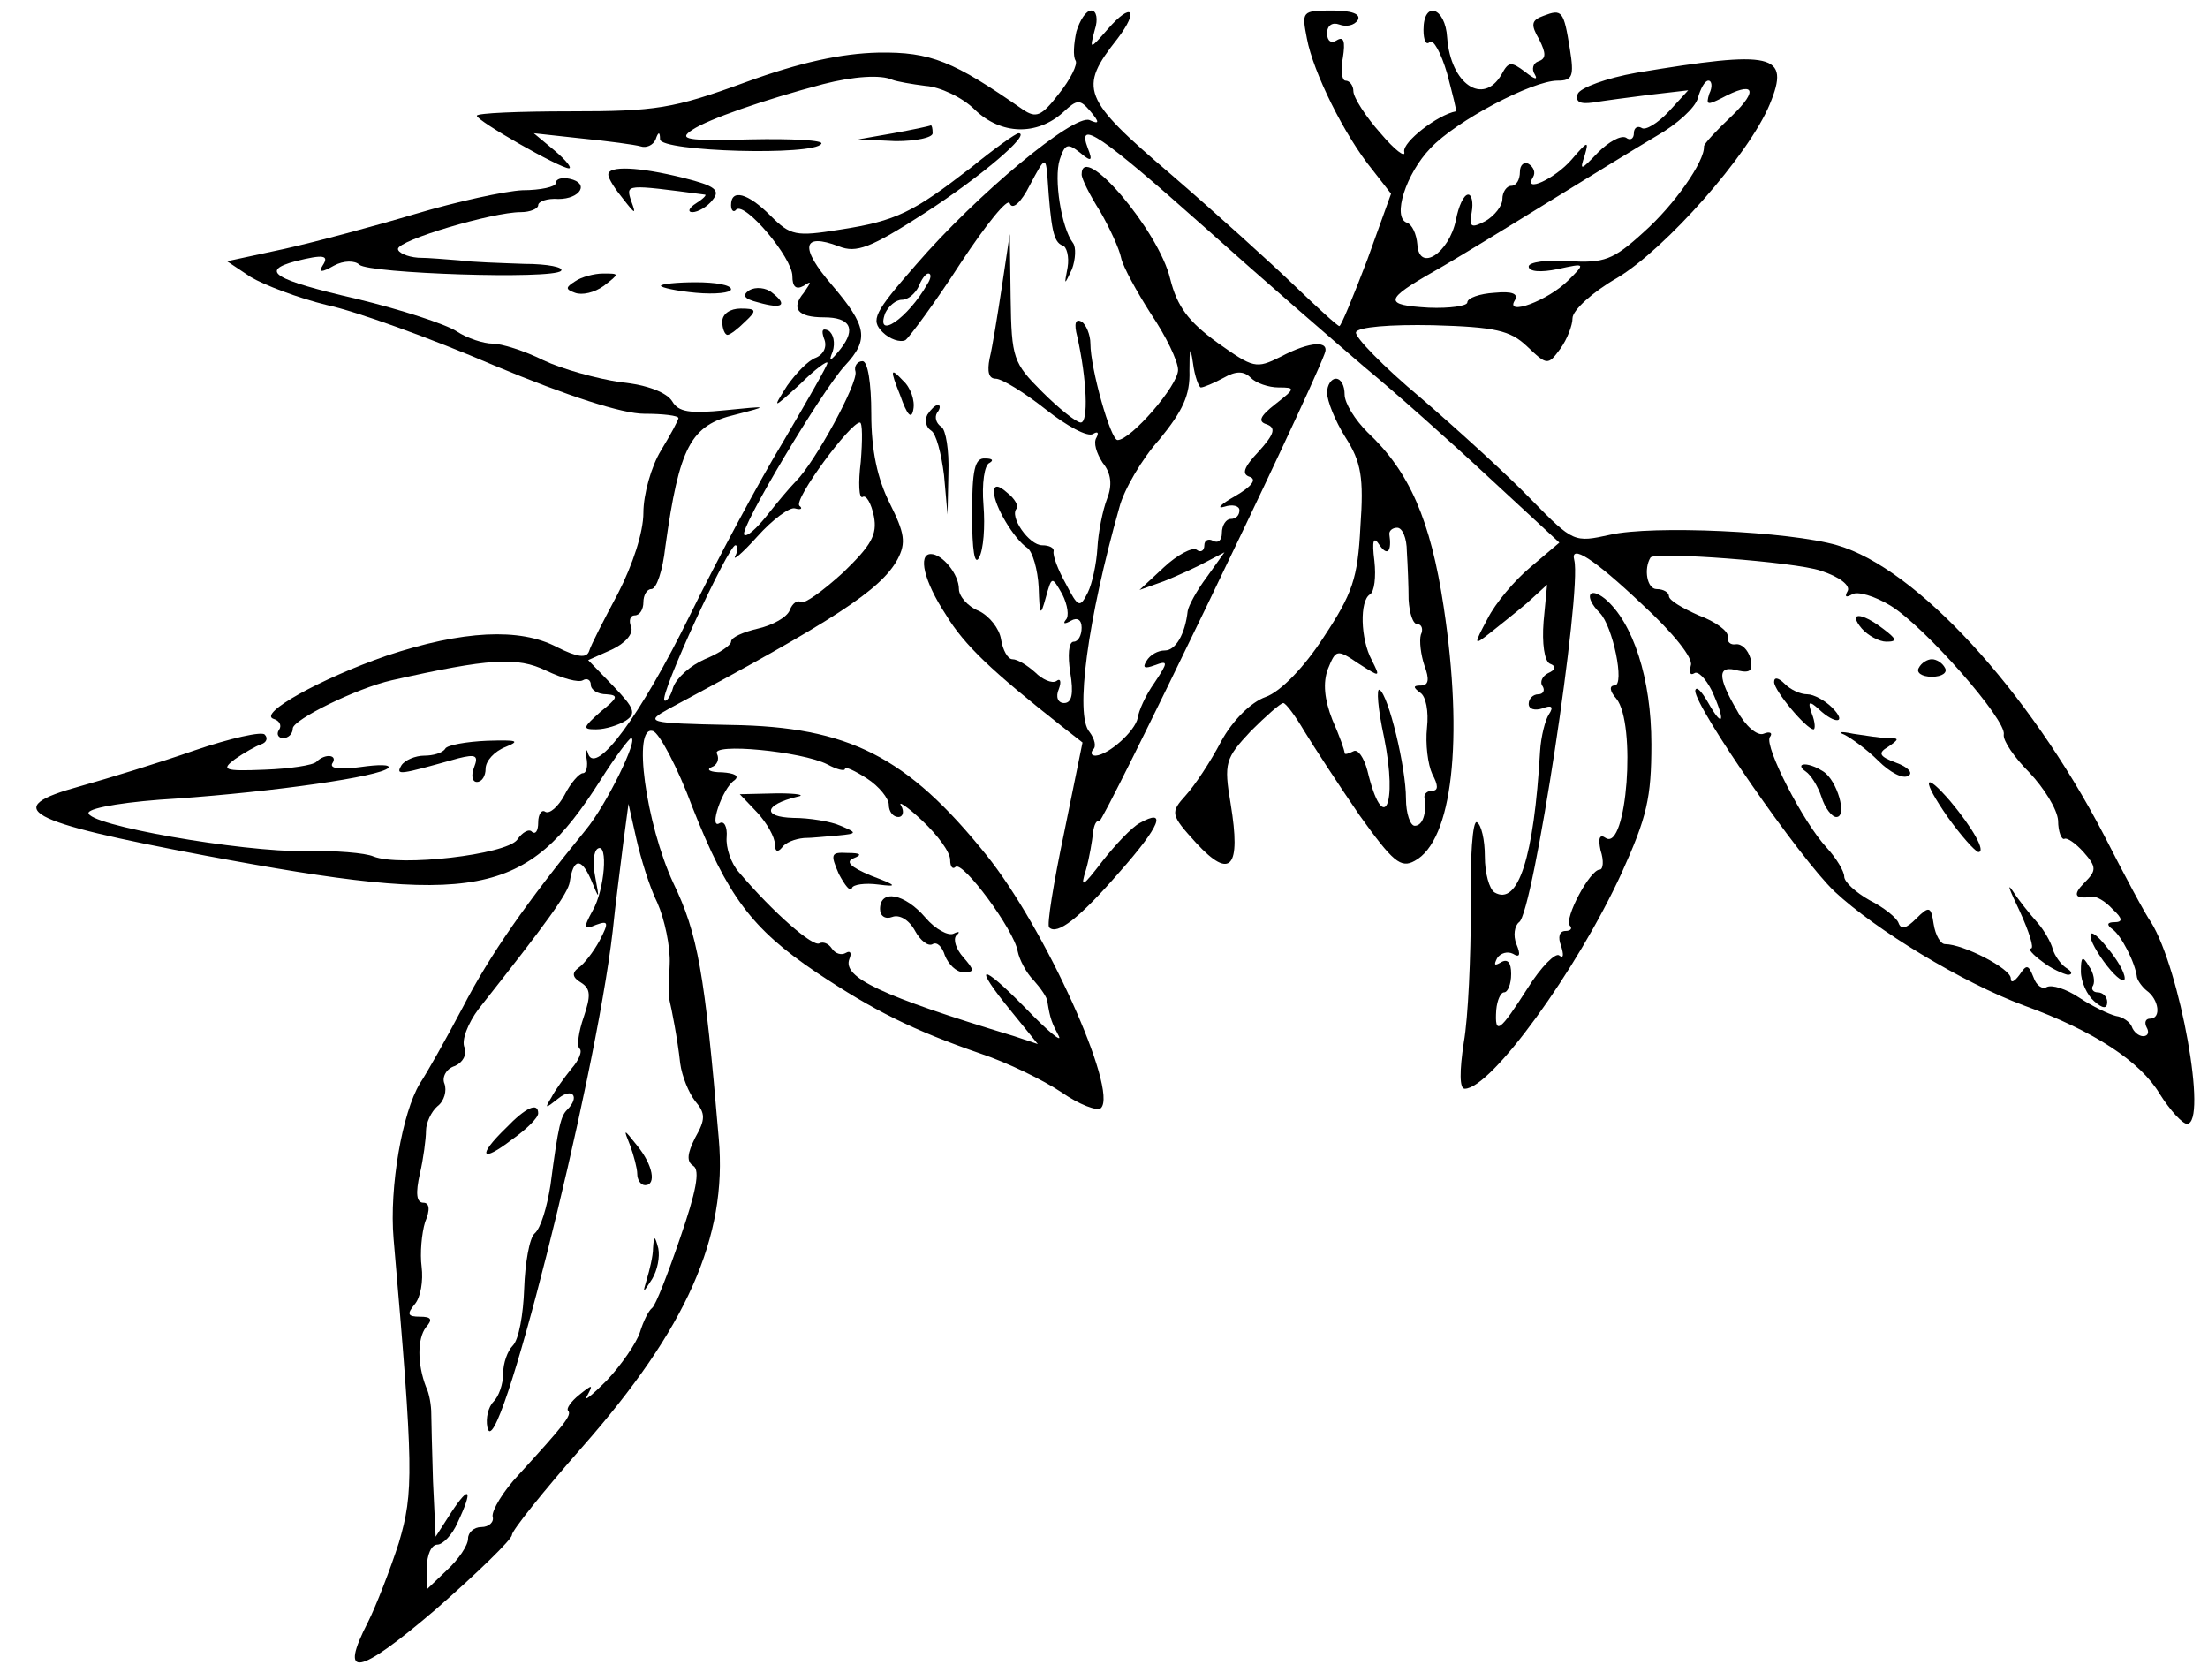 <?xml version="1.0" encoding="UTF-8"?><svg xmlns="http://www.w3.org/2000/svg" xmlns:xlink="http://www.w3.org/1999/xlink" height="191.6" preserveAspectRatio="xMidYMid meet" version="1.0" viewBox="7.6 -1.2 251.9 191.6" width="251.9" zoomAndPan="magnify"><g id="change1_1"><path d="M1304 1976 c-3 -14 -4 -28 -1 -33 3 -4 -6 -22 -19 -38 -20 -26 -26 -28 -41 -18 -79 55 -105 66 -165 65 -42 -1 -89 -11 -152 -34 -82 -30 -102 -33 -199 -33 -59 0 -107 -2 -107 -5 0 -6 95 -60 105 -60 4 0 -3 9 -16 20 l-24 20 55 -6 c30 -3 60 -7 67 -9 6 -2 14 1 17 8 3 9 5 9 5 0 1 -14 176 -19 184 -5 3 4 -33 6 -81 5 -73 -2 -83 0 -66 11 18 12 81 34 149 52 35 9 66 11 79 5 5 -2 22 -5 38 -7 16 -1 42 -13 56 -27 30 -29 71 -30 101 -3 16 15 19 15 31 1 11 -13 10 -15 -1 -10 -18 7 -128 -84 -198 -165 -48 -55 -52 -63 -38 -77 8 -8 20 -12 26 -9 5 4 34 43 63 88 29 44 54 75 56 68 3 -8 13 1 23 21 17 32 18 33 20 9 4 -60 7 -74 17 -78 5 -1 8 -13 6 -25 -4 -21 -4 -21 5 -2 4 11 5 25 1 30 -13 17 -22 73 -15 95 6 18 9 19 23 8 13 -11 15 -10 9 5 -13 34 15 15 133 -90 67 -60 149 -131 183 -160 34 -28 98 -85 142 -126 l80 -74 -33 -28 c-18 -15 -40 -41 -49 -59 -16 -30 -16 -31 3 -16 10 8 29 23 42 34 l23 21 -4 -42 c-2 -25 1 -45 7 -48 8 -3 7 -7 -2 -11 -6 -3 -10 -10 -6 -15 3 -5 0 -9 -5 -9 -6 0 -11 -5 -11 -11 0 -6 7 -8 16 -5 10 4 13 2 7 -7 -4 -6 -9 -25 -10 -42 -7 -121 -25 -177 -52 -161 -6 4 -11 22 -11 41 0 19 -4 36 -9 39 -5 3 -8 -40 -7 -97 0 -56 -3 -126 -8 -154 -5 -33 -5 -53 1 -53 30 0 128 135 179 246 29 64 34 86 34 147 0 75 -21 139 -53 166 -19 15 -24 2 -6 -16 15 -15 29 -83 17 -83 -6 0 -6 -6 2 -15 23 -28 12 -174 -12 -159 -7 5 -9 0 -6 -14 4 -12 3 -22 -1 -22 -11 0 -41 -56 -34 -64 3 -3 1 -6 -5 -6 -7 0 -9 -7 -5 -17 3 -10 3 -15 -2 -11 -4 4 -21 -13 -36 -37 -32 -50 -38 -55 -36 -25 1 11 5 20 9 20 4 0 8 9 8 21 0 13 -4 18 -12 13 -7 -4 -8 -3 -4 5 4 6 12 8 18 5 8 -5 9 -1 4 11 -4 10 -2 21 3 25 16 9 72 378 63 413 -5 19 22 2 77 -50 36 -33 59 -62 56 -70 -2 -8 -1 -12 4 -9 4 3 13 -6 20 -20 16 -35 13 -44 -4 -14 -8 14 -14 20 -15 14 0 -19 119 -191 159 -229 47 -44 146 -104 216 -130 80 -29 133 -64 155 -101 12 -19 26 -34 31 -34 24 0 -8 177 -41 230 -6 8 -30 53 -54 100 -86 165 -214 304 -304 330 -55 16 -211 23 -259 12 -41 -9 -42 -9 -90 40 -26 27 -83 79 -126 116 -43 36 -76 70 -74 75 2 6 39 9 88 8 71 -2 88 -6 107 -24 23 -22 24 -22 38 -3 8 11 14 27 14 35 0 9 23 30 51 46 55 33 150 140 174 198 24 58 4 62 -152 36 -34 -6 -64 -17 -67 -24 -3 -9 2 -12 17 -10 12 2 42 6 66 9 l43 5 -22 -24 c-13 -14 -27 -22 -31 -19 -5 3 -9 0 -9 -6 0 -6 -4 -9 -9 -5 -6 3 -20 -5 -32 -17 -20 -21 -21 -21 -15 -3 5 17 3 16 -15 -5 -19 -22 -56 -39 -44 -20 3 5 1 11 -5 15 -5 3 -10 -1 -10 -9 0 -9 -4 -16 -10 -16 -5 0 -10 -7 -10 -15 0 -8 -9 -19 -19 -25 -17 -9 -19 -7 -16 10 2 11 0 20 -4 20 -5 0 -11 -13 -14 -29 -8 -38 -42 -60 -44 -28 -1 12 -6 23 -12 25 -17 6 -1 56 27 85 29 31 116 77 145 77 17 0 19 5 14 36 -7 44 -9 46 -30 38 -14 -5 -15 -10 -5 -27 8 -16 8 -22 -1 -25 -6 -2 -8 -9 -4 -15 4 -7 -1 -5 -11 3 -16 12 -19 12 -27 -3 -21 -36 -58 -11 -62 42 -2 35 -27 43 -27 9 0 -12 3 -18 7 -14 4 4 13 -12 20 -36 6 -23 11 -42 10 -43 -21 -4 -61 -35 -59 -46 2 -8 -11 2 -27 21 -17 19 -31 41 -31 48 0 6 -4 12 -9 12 -4 0 -6 12 -3 26 3 19 1 25 -7 20 -6 -4 -11 -1 -11 8 0 9 6 13 14 10 8 -3 17 -1 21 5 4 7 -7 11 -29 11 -35 0 -35 -1 -29 -32 7 -38 43 -111 75 -150 l21 -27 -27 -75 c-16 -42 -30 -76 -32 -76 -2 0 -25 21 -51 46 -27 26 -90 83 -141 127 -102 87 -106 98 -61 155 25 33 16 42 -11 11 -21 -24 -21 -24 -15 -1 4 12 2 22 -4 22 -6 0 -13 -11 -17 -24z m722 -71 c-4 -13 -2 -13 14 -5 37 20 43 10 12 -20 -18 -17 -32 -32 -32 -35 1 -17 -34 -67 -69 -98 -35 -32 -45 -35 -85 -33 -25 2 -46 -1 -46 -6 0 -6 14 -7 33 -3 32 7 32 7 12 -13 -23 -23 -72 -41 -61 -23 5 8 -3 11 -23 9 -17 -1 -31 -6 -31 -11 0 -4 -20 -7 -44 -6 -52 3 -51 9 7 42 23 13 80 48 127 77 47 29 104 64 126 77 23 13 44 32 47 43 3 11 8 20 12 20 4 0 5 -7 1 -15z m-892 -217 c-22 -39 -60 -65 -48 -33 4 8 12 15 19 15 7 0 15 7 19 15 3 8 8 15 11 15 4 0 3 -6 -1 -12z m1019 -327 c22 -7 34 -17 31 -23 -4 -7 -2 -8 5 -4 6 4 26 -2 44 -13 39 -24 133 -131 129 -147 -1 -7 12 -26 29 -43 17 -18 32 -42 33 -55 0 -13 4 -22 7 -21 3 2 13 -5 22 -15 15 -17 15 -21 1 -35 -14 -14 -11 -19 9 -16 4 1 15 -5 23 -14 12 -11 12 -15 2 -15 -8 0 -9 -3 -2 -8 10 -7 26 -38 28 -55 1 -4 6 -11 11 -15 14 -10 17 -32 4 -32 -5 0 -7 -4 -4 -10 3 -5 2 -10 -4 -10 -5 0 -11 5 -13 11 -2 5 -10 11 -18 12 -8 2 -27 11 -42 21 -15 10 -31 15 -37 12 -5 -3 -12 2 -15 11 -6 15 -8 15 -16 3 -6 -8 -10 -10 -10 -4 0 11 -54 39 -75 39 -5 0 -11 10 -13 23 -3 20 -5 21 -20 6 -11 -11 -17 -13 -20 -5 -2 6 -17 18 -33 26 -16 9 -29 21 -29 27 0 6 -9 21 -20 33 -27 29 -71 115 -65 126 4 5 0 7 -7 4 -7 -3 -21 9 -30 26 -23 39 -23 53 1 46 14 -3 17 0 14 14 -3 10 -10 17 -17 16 -6 -1 -10 3 -9 9 1 6 -14 17 -33 24 -18 8 -34 17 -34 22 0 4 -6 8 -14 8 -11 0 -15 23 -7 36 5 7 165 -5 194 -15z" transform="matrix(.1 0 0 -.1 0 200)"/><path d="M2200 1295 c7 -8 20 -15 28 -15 13 0 12 3 -4 15 -25 19 -40 19 -24 0z" transform="matrix(.1 0 0 -.1 0 200)"/><path d="M2265 1250 c-3 -5 3 -10 15 -10 12 0 18 5 15 10 -3 6 -10 10 -15 10 -5 0 -12 -4 -15 -10z" transform="matrix(.1 0 0 -.1 0 200)"/><path d="M2100 1234 c0 -10 37 -54 45 -54 2 0 2 8 -2 18 -5 14 -3 15 8 5 19 -18 33 -16 15 2 -8 8 -21 15 -28 15 -8 0 -19 5 -26 12 -7 7 -12 8 -12 2z" transform="matrix(.1 0 0 -.1 0 200)"/><path d="M2180 1174 c8 -4 26 -17 39 -30 13 -13 28 -21 34 -17 6 3 0 10 -14 15 -19 7 -21 11 -9 18 13 9 13 10 0 10 -8 0 -26 3 -40 5 -14 3 -18 2 -10 -1z" transform="matrix(.1 0 0 -.1 0 200)"/><path d="M2136 1132 c6 -4 14 -17 18 -29 4 -13 12 -23 17 -23 13 0 1 42 -15 52 -6 4 -15 8 -21 8 -6 0 -5 -4 1 -8z" transform="matrix(.1 0 0 -.1 0 200)"/><path d="M2298 1080 c15 -21 31 -39 35 -40 9 0 -6 27 -32 58 -31 36 -33 25 -3 -18z" transform="matrix(.1 0 0 -.1 0 200)"/><path d="M2380 973 c11 -24 17 -43 13 -43 -4 0 2 -7 13 -15 10 -8 24 -14 29 -15 6 0 5 4 -2 8 -6 4 -13 14 -15 21 -2 8 -10 22 -18 31 -8 9 -21 25 -28 36 -7 10 -3 0 8 -23z" transform="matrix(.1 0 0 -.1 0 200)"/><path d="M2461 945 c-1 -5 8 -21 19 -35 11 -14 20 -20 20 -14 0 7 -9 22 -20 35 -10 13 -19 20 -19 14z" transform="matrix(.1 0 0 -.1 0 200)"/><path d="M2450 904 c0 -12 7 -27 15 -34 10 -9 15 -9 15 -1 0 6 -5 11 -11 11 -5 0 -8 4 -5 8 2 4 1 14 -5 22 -7 12 -9 11 -9 -6z" transform="matrix(.1 0 0 -.1 0 200)"/><path d="M1095 1860 l-40 -7 43 -2 c23 0 42 4 42 9 0 6 -1 9 -2 9 -2 -1 -21 -5 -43 -9z" transform="matrix(.1 0 0 -.1 0 200)"/><path d="M1184 1821 c-66 -51 -85 -61 -150 -71 -50 -8 -56 -7 -79 16 -26 26 -45 31 -45 12 0 -6 3 -9 6 -5 10 9 64 -55 64 -76 0 -12 4 -16 13 -11 9 6 9 5 0 -8 -15 -18 -7 -28 23 -28 30 0 37 -13 19 -36 -12 -15 -14 -15 -9 -3 3 10 1 20 -5 24 -7 3 -8 0 -5 -9 4 -9 0 -18 -9 -22 -9 -3 -23 -18 -33 -32 -17 -27 -17 -27 15 2 17 17 31 27 31 24 0 -3 -23 -43 -50 -89 -28 -46 -76 -136 -107 -199 -56 -114 -107 -183 -116 -158 -2 7 -3 5 -2 -4 2 -10 0 -18 -4 -18 -4 0 -14 -11 -21 -25 -7 -13 -17 -22 -22 -19 -4 3 -8 -3 -8 -12 0 -10 -3 -14 -7 -11 -3 4 -11 0 -17 -9 -13 -17 -134 -31 -164 -19 -9 4 -44 7 -77 6 -74 -1 -251 30 -248 44 2 6 47 13 100 16 113 8 232 25 242 35 3 4 -11 4 -32 1 -22 -3 -35 -2 -32 4 7 10 -8 12 -18 2 -4 -4 -31 -8 -59 -9 -47 -2 -50 0 -34 12 10 7 24 15 30 17 6 2 8 7 4 11 -3 4 -39 -4 -80 -18 -40 -14 -99 -32 -131 -41 -91 -25 -64 -40 143 -79 310 -58 366 -48 451 86 17 27 33 48 35 48 9 0 -28 -76 -52 -105 -67 -82 -109 -142 -140 -202 -19 -36 -41 -75 -49 -87 -20 -33 -35 -118 -30 -177 23 -265 23 -289 6 -347 -10 -31 -26 -72 -35 -90 -34 -66 -12 -62 77 14 48 42 87 80 87 85 0 5 36 50 80 100 119 135 166 240 156 352 -16 190 -24 234 -52 292 -31 67 -47 181 -23 173 7 -2 28 -41 45 -87 40 -101 67 -138 141 -188 66 -44 110 -66 188 -93 30 -10 71 -30 92 -44 20 -14 41 -22 45 -18 20 20 -64 206 -131 289 -90 112 -157 146 -291 148 -97 2 -99 3 -70 19 187 100 241 135 260 170 10 19 8 30 -9 64 -14 28 -21 60 -21 102 0 35 -4 60 -10 60 -6 0 -10 -6 -8 -12 3 -13 -46 -103 -68 -125 -7 -7 -22 -25 -33 -39 -12 -15 -23 -25 -26 -22 -6 6 89 165 115 193 28 30 25 45 -15 92 -37 43 -34 60 8 44 20 -8 36 -2 98 38 65 42 122 91 107 91 -3 0 -27 -17 -54 -39z m-126 -336 c-3 -24 -2 -42 2 -40 4 3 10 -7 13 -22 4 -21 -3 -33 -35 -64 -23 -21 -44 -36 -48 -34 -4 3 -10 -1 -13 -9 -3 -8 -19 -17 -36 -21 -17 -4 -31 -10 -31 -15 0 -4 -13 -13 -30 -20 -16 -7 -32 -21 -36 -32 -3 -11 -8 -17 -10 -15 -6 6 73 177 81 177 3 0 3 -6 0 -12 -4 -7 8 3 25 22 17 19 37 34 43 32 7 -2 9 0 5 3 -7 7 58 95 69 95 3 0 3 -20 1 -45z m-38 -345 c11 -6 20 -8 20 -5 0 3 11 -2 25 -11 14 -9 25 -23 25 -30 0 -8 5 -14 11 -14 5 0 7 6 3 13 -4 6 7 -1 24 -17 18 -17 32 -36 32 -45 0 -8 3 -11 6 -8 8 8 67 -72 71 -96 2 -10 10 -25 18 -33 8 -9 16 -20 16 -25 3 -19 5 -24 13 -39 4 -8 -13 6 -38 32 -52 53 -61 51 -16 -4 l30 -37 -27 9 c-152 46 -196 67 -188 88 3 7 1 10 -4 7 -5 -3 -12 -1 -16 5 -4 6 -10 8 -14 6 -7 -5 -52 34 -92 81 -9 10 -15 28 -14 40 1 12 -3 19 -8 16 -13 -8 3 40 17 49 6 5 0 8 -14 9 -14 0 -19 3 -12 6 6 2 9 9 6 15 -8 13 97 3 126 -12z m-194 -158 c8 -18 15 -50 14 -70 -1 -20 -1 -39 0 -42 2 -8 9 -43 12 -71 2 -15 10 -34 17 -43 12 -14 12 -21 0 -42 -9 -18 -10 -27 -2 -32 8 -5 3 -30 -15 -82 -14 -41 -28 -77 -32 -80 -4 -3 -10 -15 -14 -28 -4 -12 -21 -37 -38 -55 -17 -17 -27 -25 -22 -17 7 13 6 13 -9 1 -10 -8 -15 -16 -13 -18 5 -5 -4 -16 -56 -73 -18 -19 -31 -41 -30 -48 2 -6 -4 -12 -13 -12 -8 0 -15 -6 -15 -13 0 -8 -11 -24 -24 -36 l-23 -22 0 25 c0 14 5 26 12 26 6 0 17 11 23 25 18 38 14 44 -7 12 l-18 -28 -3 63 c-1 35 -2 70 -2 78 0 8 -2 22 -6 30 -10 26 -10 55 0 68 8 9 6 12 -7 12 -14 0 -15 3 -6 14 7 8 10 27 8 43 -2 15 0 38 4 51 6 14 5 22 -2 22 -8 0 -9 11 -4 33 4 17 7 40 7 49 0 9 6 22 13 28 8 6 11 18 8 26 -3 7 2 17 12 20 9 4 14 13 11 21 -4 8 4 28 16 44 79 100 102 132 104 145 4 27 13 28 24 3 10 -24 10 -24 5 3 -3 15 -2 29 3 32 12 7 8 -47 -6 -71 -11 -20 -10 -22 4 -16 14 5 15 3 4 -18 -7 -13 -18 -27 -24 -31 -8 -6 -7 -11 3 -17 11 -7 11 -15 3 -39 -6 -17 -8 -33 -5 -36 4 -3 -1 -14 -9 -23 -8 -10 -19 -25 -23 -33 -8 -13 -7 -13 8 -1 16 13 25 2 10 -13 -7 -7 -10 -17 -19 -86 -4 -25 -11 -49 -18 -55 -6 -5 -11 -34 -12 -63 -1 -29 -6 -58 -13 -65 -6 -6 -11 -20 -11 -32 0 -12 -5 -26 -11 -32 -6 -6 -9 -19 -7 -29 10 -55 123 392 143 566 3 30 9 75 12 100 l6 45 9 -40 c5 -22 15 -55 24 -73z" transform="matrix(.1 0 0 -.1 0 200)"/><path d="M940 1085 c11 -12 20 -28 20 -36 0 -8 3 -10 8 -4 4 6 15 10 25 11 9 0 27 2 40 3 21 2 21 3 2 11 -11 5 -36 9 -54 9 -36 1 -33 15 4 24 11 2 1 4 -22 4 l-43 -1 20 -21z" transform="matrix(.1 0 0 -.1 0 200)"/><path d="M1033 1015 c7 -13 13 -21 15 -16 1 4 15 6 30 4 23 -3 21 -1 -8 10 -24 10 -30 16 -20 20 10 4 8 6 -7 6 -19 1 -20 -1 -10 -24z" transform="matrix(.1 0 0 -.1 0 200)"/><path d="M1080 975 c0 -8 6 -12 14 -9 8 3 19 -3 26 -16 6 -11 15 -18 20 -15 5 3 11 -3 14 -13 4 -10 13 -19 21 -19 13 0 13 2 0 17 -8 9 -12 20 -8 25 5 4 3 5 -3 2 -6 -3 -21 5 -32 18 -24 28 -52 33 -52 10z" transform="matrix(.1 0 0 -.1 0 200)"/><path d="M653 725 c-33 -32 -28 -40 7 -13 17 12 30 25 30 30 0 13 -14 7 -37 -17z" transform="matrix(.1 0 0 -.1 0 200)"/><path d="M795 705 c4 -11 8 -26 8 -32 0 -7 4 -13 9 -13 13 0 9 23 -9 45 -16 20 -16 20 -8 0z" transform="matrix(.1 0 0 -.1 0 200)"/><path d="M821 588 c0 -9 -4 -25 -7 -35 -5 -17 -5 -17 6 0 6 10 9 25 7 35 -4 15 -5 15 -6 0z" transform="matrix(.1 0 0 -.1 0 200)"/><path d="M770 1813 c0 -5 8 -17 17 -28 14 -18 15 -18 9 -2 -6 19 -7 19 84 7 3 0 -2 -5 -10 -10 -8 -5 -10 -10 -4 -10 6 0 17 6 23 14 9 11 3 16 -33 25 -52 13 -86 14 -86 4z" transform="matrix(.1 0 0 -.1 0 200)"/><path d="M1310 1813 c0 -5 9 -23 21 -42 11 -19 22 -43 24 -53 2 -10 18 -39 34 -64 17 -25 31 -54 31 -64 0 -18 -54 -80 -69 -80 -8 0 -31 82 -31 110 0 10 -5 22 -10 25 -7 4 -9 -2 -5 -17 11 -49 13 -98 4 -98 -5 0 -25 16 -44 35 -33 33 -35 38 -36 107 l-1 73 -9 -60 c-5 -33 -11 -70 -14 -82 -3 -15 -1 -23 7 -23 7 0 33 -16 57 -35 24 -19 48 -32 54 -28 5 3 7 2 4 -4 -4 -6 0 -18 7 -29 10 -12 11 -26 5 -41 -5 -13 -10 -38 -11 -56 -1 -18 -6 -41 -11 -51 -9 -18 -11 -17 -25 10 -9 16 -15 32 -14 37 1 4 -5 7 -13 7 -15 0 -38 33 -29 42 2 3 -2 11 -11 18 -10 9 -15 9 -15 1 0 -16 23 -54 38 -64 6 -4 12 -25 13 -45 1 -32 2 -34 8 -12 7 25 7 25 19 4 6 -12 8 -25 4 -29 -4 -5 -1 -5 6 -1 7 4 12 1 12 -8 0 -9 -4 -16 -9 -16 -6 0 -7 -16 -4 -35 4 -24 2 -35 -7 -35 -7 0 -10 7 -6 16 3 8 2 13 -3 9 -5 -3 -16 2 -24 10 -9 8 -20 15 -26 15 -5 0 -11 10 -13 23 -2 12 -13 26 -25 32 -13 5 -23 17 -23 25 0 17 -19 40 -32 40 -15 0 -8 -31 17 -69 21 -35 53 -65 133 -128 l23 -18 -21 -103 c-12 -57 -20 -106 -17 -108 9 -9 34 10 80 63 47 53 55 74 23 56 -9 -5 -27 -24 -42 -43 -23 -30 -26 -32 -19 -10 4 14 7 33 8 42 1 9 4 15 7 13 4 -3 235 475 257 533 7 16 -16 15 -50 -3 -28 -14 -31 -13 -72 16 -33 24 -46 41 -54 73 -13 55 -101 158 -101 119z m136 -243 c3 0 15 5 26 11 14 8 23 8 31 0 6 -6 20 -11 32 -11 19 0 19 -1 -4 -19 -18 -14 -20 -20 -10 -23 11 -4 9 -11 -9 -31 -17 -18 -20 -26 -10 -29 8 -3 2 -11 -17 -22 -16 -9 -22 -15 -12 -12 9 3 17 1 17 -4 0 -6 -4 -10 -10 -10 -5 0 -10 -7 -10 -16 0 -8 -4 -12 -10 -9 -5 3 -10 1 -10 -5 0 -6 -4 -9 -9 -5 -5 3 -22 -6 -37 -20 l-28 -26 28 10 c15 6 37 16 48 22 l21 11 -20 -28 c-12 -16 -21 -33 -22 -39 -3 -27 -14 -45 -26 -45 -8 0 -17 -5 -21 -12 -5 -8 -2 -9 9 -5 16 6 16 4 0 -20 -10 -14 -18 -32 -19 -40 -3 -15 -33 -42 -48 -43 -5 0 -6 3 -3 7 4 3 2 12 -4 20 -17 19 -2 129 34 256 5 20 26 56 46 78 26 32 35 50 34 78 0 27 1 29 4 9 2 -16 7 -28 9 -28z" transform="matrix(.1 0 0 -.1 0 200)"/><path d="M710 1803 c0 -4 -17 -8 -38 -8 -20 -1 -75 -13 -122 -27 -47 -14 -114 -32 -150 -40 l-65 -14 27 -18 c15 -9 54 -24 87 -32 33 -7 119 -38 191 -69 84 -35 146 -55 171 -55 21 0 39 -2 39 -5 0 -2 -9 -19 -20 -37 -11 -18 -20 -50 -20 -71 0 -22 -12 -59 -29 -92 -16 -30 -31 -59 -33 -66 -3 -8 -13 -7 -37 5 -42 22 -107 19 -194 -10 -75 -26 -147 -66 -129 -72 7 -2 10 -8 6 -13 -3 -5 0 -9 5 -9 6 0 11 5 11 11 0 10 73 46 113 55 111 25 143 27 176 11 19 -9 37 -14 42 -11 5 3 9 0 9 -5 0 -6 8 -11 18 -11 14 -1 13 -4 -7 -20 -20 -18 -21 -20 -5 -20 11 0 26 5 34 10 12 8 10 14 -14 39 l-29 30 27 12 c15 7 25 18 22 26 -3 7 -1 13 4 13 6 0 10 7 10 15 0 8 4 15 9 15 6 0 13 21 16 48 16 115 29 139 80 151 39 10 38 10 -12 5 -40 -4 -53 -2 -60 10 -6 10 -28 19 -59 22 -27 4 -67 15 -88 25 -22 11 -48 19 -58 19 -10 0 -29 6 -41 14 -12 8 -64 25 -114 37 -95 22 -111 32 -70 43 32 8 39 7 31 -5 -5 -8 -1 -8 13 0 11 6 24 6 29 1 11 -10 220 -17 230 -7 4 4 -15 8 -42 8 -27 1 -60 2 -74 4 -14 1 -35 3 -47 3 -13 1 -23 6 -23 10 0 10 108 42 140 42 11 0 20 4 20 8 0 4 10 8 23 7 25 0 36 18 13 23 -9 2 -16 0 -16 -5z" transform="matrix(.1 0 0 -.1 0 200)"/><path d="M732 1691 c-11 -7 -11 -9 0 -13 8 -3 22 0 33 8 18 14 18 14 -1 14 -10 0 -25 -4 -32 -9z" transform="matrix(.1 0 0 -.1 0 200)"/><path d="M830 1686 c0 -2 18 -6 40 -8 22 -2 40 0 40 4 0 5 -18 8 -40 8 -22 0 -40 -2 -40 -4z" transform="matrix(.1 0 0 -.1 0 200)"/><path d="M931 1681 c-9 -6 -6 -10 10 -14 28 -8 34 -3 16 11 -7 6 -19 7 -26 3z" transform="matrix(.1 0 0 -.1 0 200)"/><path d="M900 1645 c0 -8 3 -15 6 -15 3 0 12 7 20 15 14 13 13 15 -5 15 -12 0 -21 -6 -21 -15z" transform="matrix(.1 0 0 -.1 0 200)"/><path d="M1103 1561 c8 -23 13 -28 15 -16 2 10 -3 25 -12 33 -14 15 -15 13 -3 -17z" transform="matrix(.1 0 0 -.1 0 200)"/><path d="M1590 1564 c0 -9 9 -32 21 -51 18 -28 21 -46 17 -102 -3 -59 -9 -76 -42 -126 -22 -34 -49 -62 -66 -68 -17 -6 -38 -27 -51 -51 -12 -23 -30 -50 -40 -61 -18 -20 -18 -22 12 -55 39 -42 51 -28 39 45 -8 47 -6 52 23 83 17 17 34 32 37 32 3 0 14 -15 24 -32 11 -18 39 -61 63 -96 38 -53 47 -61 63 -52 43 23 56 138 33 290 -15 99 -39 154 -87 199 -14 14 -26 33 -26 43 0 10 -4 18 -10 18 -5 0 -10 -7 -10 -16z m91 -181 c1 -16 2 -40 2 -55 1 -16 5 -28 10 -28 5 0 7 -6 4 -12 -2 -7 0 -23 4 -35 6 -16 5 -23 -4 -23 -9 0 -9 -2 -1 -8 7 -4 10 -22 8 -40 -2 -19 1 -42 6 -53 7 -13 7 -19 0 -19 -5 0 -9 -3 -9 -7 3 -19 -2 -33 -11 -33 -5 0 -10 14 -10 31 0 36 -20 118 -30 124 -4 3 -2 -22 5 -54 16 -79 -1 -113 -19 -38 -4 15 -11 25 -16 22 -6 -3 -10 -4 -10 -2 0 3 -6 20 -14 38 -9 23 -11 42 -5 58 9 22 10 23 35 6 25 -16 25 -16 15 4 -13 24 -14 68 -2 75 5 3 7 20 5 38 -3 24 -1 29 6 18 9 -13 14 -7 11 13 0 4 4 7 9 7 6 0 11 -12 11 -27z" transform="matrix(.1 0 0 -.1 0 200)"/><path d="M1134 1539 c-3 -6 -2 -14 4 -18 6 -3 12 -27 15 -51 l4 -45 1 47 c1 26 -3 50 -8 53 -6 4 -8 11 -5 16 4 5 4 9 1 9 -3 0 -8 -5 -12 -11z" transform="matrix(.1 0 0 -.1 0 200)"/><path d="M1185 1425 c0 -41 3 -59 8 -49 5 9 7 35 5 60 -2 24 1 46 7 48 5 3 3 5 -5 5 -12 1 -15 -13 -15 -64z" transform="matrix(.1 0 0 -.1 0 200)"/><path d="M584 1158 c-3 -5 -14 -8 -24 -8 -10 0 -22 -5 -26 -11 -7 -12 -3 -11 65 8 20 5 23 3 18 -10 -4 -10 -2 -17 3 -17 6 0 10 7 10 15 0 9 10 20 23 25 17 7 13 8 -21 7 -24 -1 -46 -5 -48 -9z" transform="matrix(.1 0 0 -.1 0 200)"/></g></svg>